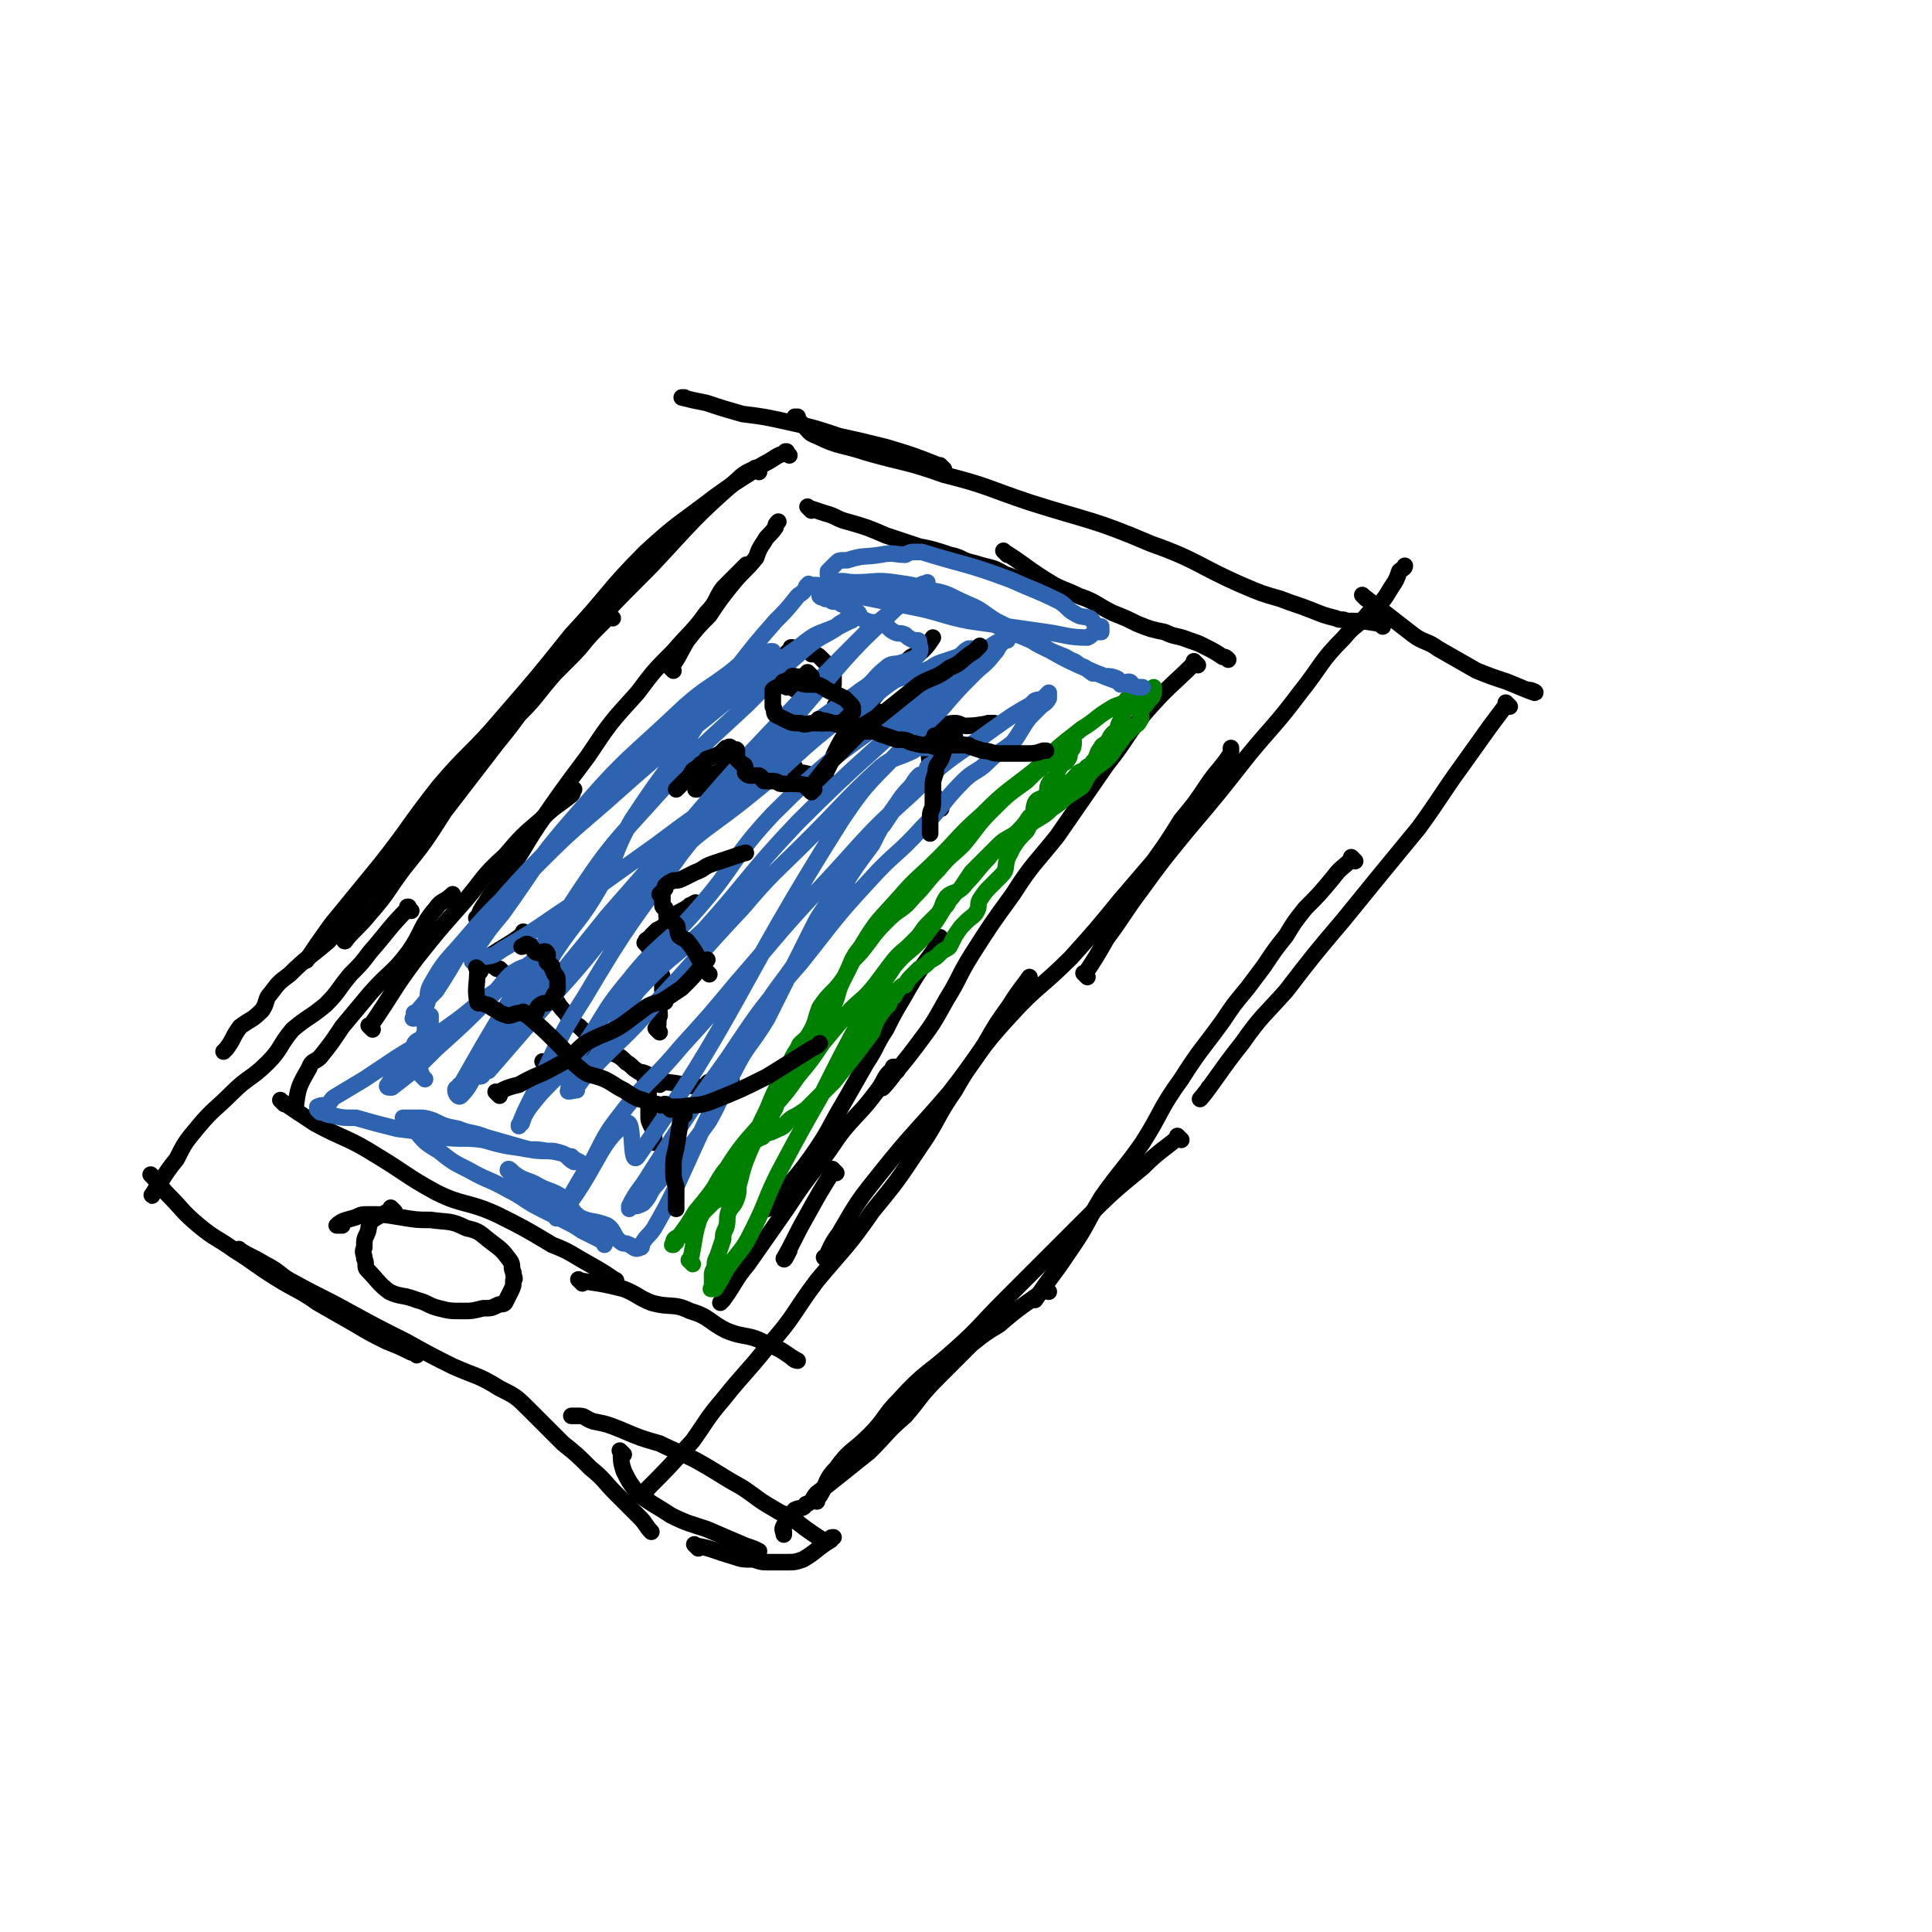 <svg viewBox='0 0 700 700' version='1.1' xmlns='http://www.w3.org/2000/svg' xmlns:xlink='http://www.w3.org/1999/xlink'><g fill='none' stroke='#000000' stroke-width='6' stroke-linecap='round' stroke-linejoin='round'><path d='M286,165c-1,-1 -1,-1 -1,-1 -1,-1 0,0 0,0 0,0 0,0 0,0 0,0 0,-1 0,0 -4,1 -4,2 -8,4 -5,3 -6,2 -10,6 -16,14 -16,15 -31,31 -17,17 -17,17 -33,36 -12,13 -12,13 -22,27 -10,13 -10,13 -20,26 -7,11 -7,11 -15,21 -6,8 -5,8 -12,16 -4,5 -7,7 -9,10 -1,0 1,-2 3,-4 '/><path d='M275,171c-1,-1 -1,-1 -1,-1 -1,-1 0,0 0,0 0,0 0,0 0,0 -8,5 -8,5 -15,10 -13,10 -13,9 -25,20 -14,14 -13,15 -27,30 -12,15 -12,15 -25,30 -11,13 -12,12 -23,25 -11,14 -10,14 -21,28 -9,11 -9,11 -18,22 -5,7 -5,7 -9,13 0,0 0,0 0,0 '/><path d='M222,224c-1,-1 -1,-1 -1,-1 -1,-1 0,0 0,0 0,0 0,0 0,0 -3,3 -3,3 -5,5 -5,5 -4,5 -9,10 -3,3 -3,3 -6,6 -7,8 -6,8 -13,15 -8,11 -9,11 -18,21 -9,11 -9,12 -19,23 -8,10 -9,9 -17,19 -8,9 -7,10 -15,19 -7,6 -8,6 -14,12 -4,3 -4,3 -7,7 -2,2 -1,3 -3,6 -4,4 -4,3 -8,6 -3,4 -2,4 -5,8 0,0 0,0 -1,1 '/><path d='M149,330c-1,-1 -1,-1 -1,-1 -1,-1 0,0 0,0 0,0 0,0 0,0 0,0 0,-1 0,0 -7,7 -7,8 -14,16 -3,4 -3,4 -7,8 -5,6 -4,6 -9,11 -6,5 -6,4 -12,9 -5,6 -4,7 -9,12 -6,6 -7,5 -13,11 -6,6 -7,6 -12,12 -5,6 -5,6 -8,12 -5,6 -6,9 -9,13 0,1 1,-2 2,-3 '/><path d='M56,427c-1,-1 -1,-1 -1,-1 -1,-1 0,0 0,0 0,0 0,0 0,0 0,0 0,0 0,0 -1,-1 0,0 0,0 3,3 3,4 6,7 5,5 5,6 11,11 6,5 6,4 13,9 8,5 7,5 15,10 8,5 8,4 15,9 7,4 7,4 14,8 5,3 5,3 11,6 5,2 5,2 9,4 1,0 1,0 2,1 '/><path d='M88,454c-1,-1 -1,-1 -1,-1 -1,-1 0,0 0,0 0,0 0,0 0,0 0,0 -1,-1 0,0 3,2 4,2 9,5 6,3 5,4 11,7 9,5 10,5 19,10 11,6 11,6 21,11 9,5 9,5 17,9 9,4 9,3 17,8 6,3 6,3 11,8 6,6 6,6 12,12 5,4 5,4 10,9 5,4 5,5 9,9 5,5 5,5 9,9 2,2 2,3 4,5 0,0 0,0 0,0 '/><path d='M234,542c-1,-1 -1,-1 -1,-1 -1,-1 0,0 0,0 0,0 0,0 0,0 9,-9 9,-9 18,-19 5,-7 5,-8 11,-15 8,-10 8,-9 16,-19 10,-11 9,-12 18,-24 10,-12 11,-12 20,-25 9,-11 9,-11 17,-23 7,-10 6,-11 13,-21 5,-9 6,-9 11,-17 4,-7 4,-7 9,-14 3,-5 5,-7 7,-10 0,0 -1,2 -2,3 '/><path d='M300,457c-1,-1 -1,-1 -1,-1 -1,-1 0,0 0,0 2,-4 2,-5 5,-9 7,-12 7,-12 15,-22 12,-15 13,-15 25,-29 11,-14 10,-15 22,-28 10,-11 11,-10 22,-21 9,-10 9,-10 18,-21 6,-7 6,-7 12,-14 5,-7 5,-7 10,-15 5,-6 5,-6 9,-12 4,-6 5,-6 9,-12 0,-1 0,-1 0,-2 0,0 0,0 0,0 '/><path d='M394,354c-1,-1 -1,-1 -1,-1 -1,-1 0,0 0,0 0,0 0,0 0,0 4,-6 4,-6 8,-13 6,-8 6,-9 12,-17 8,-11 8,-11 17,-22 11,-13 11,-13 22,-27 9,-11 10,-11 19,-23 8,-10 7,-11 16,-20 4,-5 5,-4 9,-9 5,-4 5,-4 8,-9 2,-3 2,-3 3,-6 1,-1 2,-1 2,-2 0,0 0,0 0,0 '/><path d='M501,227c-1,-1 -1,-1 -1,-1 -1,-1 0,0 0,0 0,0 0,0 0,0 0,0 0,0 0,0 -1,-1 0,0 0,0 0,0 0,0 0,0 0,0 0,0 0,0 -6,-1 -6,-1 -12,-1 -2,-1 -2,0 -4,-1 -4,-1 -4,-1 -9,-3 -5,-2 -6,-2 -11,-4 -7,-2 -7,-2 -14,-5 -16,-7 -16,-9 -33,-15 -21,-9 -22,-8 -44,-15 -15,-5 -15,-6 -31,-10 -14,-5 -14,-4 -28,-8 -9,-3 -10,-2 -18,-6 -3,-1 -3,-2 -5,-4 -1,-1 -2,-2 -3,-3 0,0 1,0 1,0 0,0 0,0 0,0 0,0 0,0 0,0 '/><path d='M342,170c-1,-1 -1,-1 -1,-1 -1,-1 0,0 0,0 0,0 0,0 0,0 0,0 0,0 0,0 -10,-4 -10,-4 -20,-7 -8,-2 -8,-2 -17,-4 -9,-3 -9,-3 -18,-5 -9,-2 -9,-2 -17,-3 -7,-2 -7,-2 -13,-4 -5,-1 -5,-1 -9,-2 0,0 1,0 1,0 '/><path d='M495,217c-1,-1 -1,-1 -1,-1 -1,-1 0,0 0,0 0,0 0,0 0,0 0,0 0,0 0,0 -1,-1 0,0 0,0 0,0 0,0 0,0 0,0 0,0 0,0 -1,-1 0,0 0,0 9,7 9,7 18,14 4,3 5,2 9,5 7,4 7,4 14,8 5,2 5,2 11,4 5,2 7,3 10,4 1,0 -1,-1 -2,-1 '/><path d='M547,256c-1,-1 -1,-1 -1,-1 -1,-1 0,0 0,0 0,0 0,0 0,0 0,0 0,0 0,0 -1,-1 0,0 0,0 -3,4 -3,4 -6,8 -5,7 -5,7 -10,14 -8,11 -8,12 -16,23 -14,17 -14,17 -27,33 -11,13 -11,13 -21,26 -8,9 -9,9 -16,19 -8,10 -10,14 -15,20 -1,1 2,-2 3,-4 '/><path d='M491,312c-1,-1 -1,-1 -1,-1 -1,-1 0,0 0,0 0,0 0,0 0,0 -4,4 -4,3 -7,7 -5,6 -5,6 -10,11 -4,5 -4,5 -7,10 -4,5 -4,5 -8,11 -3,4 -3,4 -6,8 -5,6 -5,6 -9,12 -8,11 -8,10 -15,21 -8,11 -7,12 -14,23 -7,10 -8,10 -15,20 -6,10 -5,10 -12,20 -6,9 -6,8 -12,17 0,0 0,0 0,0 '/><path d='M428,413c-1,-1 -1,-1 -1,-1 -1,-1 0,0 0,0 0,0 0,0 0,0 0,0 0,0 0,0 -1,-1 0,0 0,0 -6,5 -7,5 -13,11 -11,9 -11,9 -22,20 -14,14 -14,14 -28,28 -9,9 -9,10 -18,18 -10,9 -11,8 -20,18 -6,6 -5,7 -11,13 -6,6 -7,5 -12,12 -4,4 -3,5 -6,10 -1,1 -1,1 -1,2 '/><path d='M380,468c-1,-1 -1,-1 -1,-1 -1,-1 0,0 0,0 0,0 0,0 0,0 0,0 0,0 0,0 -1,-1 0,0 0,0 -8,6 -9,6 -17,13 -5,3 -5,3 -10,7 -6,6 -6,6 -12,12 -7,7 -6,7 -12,14 -7,6 -6,6 -13,13 -5,4 -5,4 -10,8 -5,4 -5,4 -9,7 -2,2 -1,3 -4,4 -1,2 -2,1 -4,2 -2,2 -1,3 -2,4 -1,1 -2,1 -2,2 -1,1 0,2 0,3 0,0 0,0 0,-1 '/><path d='M299,559c-1,-1 -1,-1 -1,-1 -1,-1 0,0 0,0 0,0 0,0 0,0 0,0 0,0 0,0 -6,-4 -6,-4 -11,-8 -3,-2 -3,-1 -6,-3 -7,-4 -6,-4 -12,-8 -9,-5 -8,-5 -17,-10 -6,-3 -7,-3 -13,-6 -7,-2 -7,-2 -14,-5 -5,-2 -5,-2 -10,-3 -3,-1 -3,-2 -5,-2 -2,0 -2,0 -3,0 0,0 1,0 1,0 '/><path d='M103,400c-1,-1 -1,-1 -1,-1 -1,-1 0,0 0,0 0,0 0,0 0,0 0,0 0,0 0,0 -1,-1 0,0 0,0 6,4 6,4 12,8 11,6 12,5 23,12 10,6 10,7 21,13 10,5 11,3 22,8 10,5 10,5 20,11 5,2 5,2 10,5 7,4 9,5 13,8 1,0 -2,-1 -3,-2 '/><path d='M211,465c-1,-1 -1,-1 -1,-1 -1,-1 0,0 0,0 0,0 0,0 0,0 0,0 -1,-1 0,0 7,1 8,1 16,3 5,2 5,3 10,5 7,2 8,0 14,3 7,2 7,4 13,7 7,3 8,1 15,5 6,2 7,4 11,6 0,0 -1,0 -2,-1 '/><path d='M143,439c-1,-1 -1,-1 -1,-1 -1,-1 0,0 0,0 0,0 0,0 0,0 0,0 0,0 0,0 -1,-1 0,0 0,0 0,0 0,0 0,0 0,0 0,0 0,0 -1,-1 0,0 0,0 0,0 0,0 0,0 -3,2 -4,2 -7,4 -2,2 -1,3 -2,5 -1,2 -1,2 -1,5 -1,2 0,2 0,4 1,2 0,3 1,4 4,4 4,5 8,8 4,2 5,1 10,3 4,1 4,2 8,3 4,1 4,1 9,1 3,0 3,0 7,-1 3,0 3,0 5,-1 2,-1 2,0 3,-1 1,-2 1,-2 2,-4 1,-2 1,-2 1,-4 1,-1 0,-1 0,-3 -1,-2 0,-2 -1,-4 -3,-4 -3,-4 -7,-7 -4,-3 -4,-4 -9,-5 -6,-3 -6,-2 -13,-3 -5,0 -5,0 -11,-1 -6,-1 -6,-1 -11,-1 -3,0 -3,0 -5,1 -3,1 -5,1 -7,3 0,0 1,0 2,0 0,0 0,0 0,0 '/><path d='M226,527c-1,-1 -1,-1 -1,-1 -1,-1 0,0 0,0 0,0 0,0 0,0 0,0 0,0 0,0 -1,-1 0,0 0,0 0,0 0,0 0,0 0,3 0,4 1,7 2,4 2,4 5,8 5,4 6,4 12,8 6,3 7,3 13,5 7,3 7,3 14,6 3,1 3,1 5,2 0,0 0,0 0,0 '/><path d='M253,561c-1,-1 -1,-1 -1,-1 -1,-1 0,0 0,0 0,0 0,0 0,0 0,0 -1,-1 0,0 6,1 7,2 14,4 3,1 3,1 7,1 3,1 3,1 6,1 3,0 3,0 6,0 3,0 3,0 6,-1 5,-3 5,-4 10,-7 0,-1 0,-1 1,-1 '/><path d='M108,403c-1,-1 -1,-1 -1,-1 -1,-1 0,0 0,0 0,0 0,0 0,0 0,0 0,0 0,0 -1,-1 0,0 0,0 0,0 0,0 0,0 0,0 0,0 0,0 -1,-1 0,0 0,0 0,0 0,0 0,0 0,0 0,0 0,0 -1,-1 0,0 0,0 0,0 0,0 0,0 0,0 -1,0 0,0 1,-8 1,-8 5,-15 1,-3 2,-2 4,-4 4,-5 4,-5 8,-11 5,-6 5,-6 10,-12 7,-8 8,-7 14,-15 5,-7 4,-9 10,-16 2,-3 3,-2 6,-5 '/><path d='M135,373c-1,-1 -1,-1 -1,-1 -1,-1 0,0 0,0 0,0 0,0 0,0 9,-13 8,-13 17,-25 8,-10 8,-10 16,-19 8,-9 7,-10 16,-18 6,-7 6,-7 13,-13 5,-5 6,-5 11,-9 1,-1 0,-1 1,-2 0,0 0,0 0,0 '/><path d='M174,334c-1,-1 -1,-1 -1,-1 -1,-1 0,0 0,0 0,0 0,0 0,0 1,-3 1,-3 3,-6 3,-5 4,-5 7,-10 7,-9 6,-9 12,-18 9,-13 9,-13 18,-25 8,-12 8,-12 18,-23 6,-8 6,-8 13,-15 6,-7 7,-7 12,-14 4,-4 3,-5 6,-9 4,-4 5,-5 8,-8 1,-1 0,0 -1,1 '/><path d='M244,243c-1,-1 -1,-1 -1,-1 -1,-1 0,0 0,0 3,-4 3,-5 6,-10 4,-5 4,-5 8,-9 4,-6 4,-6 8,-11 4,-5 5,-5 9,-10 1,-3 1,-3 3,-6 1,-2 2,-2 4,-5 0,-1 0,-1 1,-2 0,0 0,0 0,0 '/><path d='M294,185c-1,-1 -1,-1 -1,-1 -1,-1 0,0 0,0 0,0 0,0 0,0 3,1 3,1 6,2 4,1 4,2 8,3 7,2 7,2 14,5 6,2 6,2 12,4 5,1 5,1 11,3 5,1 4,2 9,3 6,2 6,1 11,4 6,2 6,3 12,6 2,0 2,0 3,1 '/><path d='M365,201c-1,-1 -1,-1 -1,-1 -1,-1 0,0 0,0 0,0 0,0 0,0 0,0 -1,-1 0,0 8,5 8,6 18,12 4,2 5,2 9,4 6,2 6,3 12,6 5,2 5,2 9,4 5,2 5,2 10,3 4,2 4,1 9,3 3,1 3,1 5,2 4,2 4,2 7,4 1,0 1,0 2,1 '/><path d='M434,241c-1,-1 -1,-1 -1,-1 -1,-1 0,0 0,0 0,0 0,0 0,0 0,0 0,0 0,0 -1,-1 0,0 0,0 0,0 0,0 0,0 -9,9 -9,8 -17,17 -8,9 -7,10 -15,20 -9,13 -9,13 -18,26 -8,10 -9,10 -16,21 -8,11 -8,11 -15,22 -5,8 -4,8 -9,16 -5,9 -5,9 -11,17 -6,8 -9,11 -12,15 -1,1 2,-2 4,-5 '/><path d='M342,341c-1,-1 -1,-1 -1,-1 -1,-1 0,0 0,0 0,0 0,0 0,0 -3,5 -3,5 -6,9 -4,6 -4,6 -8,13 -3,5 -3,5 -6,11 -4,6 -3,6 -7,12 -4,7 -4,7 -8,14 -6,10 -5,10 -12,20 -7,10 -12,14 -16,19 -1,1 3,-3 5,-6 '/><path d='M325,388c-1,-1 -1,-1 -1,-1 -1,-1 0,0 0,0 0,0 0,0 0,0 0,0 0,-1 0,0 -4,3 -3,4 -6,8 -6,8 -6,7 -12,14 -4,5 -4,6 -8,11 -7,9 -7,9 -13,18 -7,10 -7,10 -14,20 -5,6 -4,6 -9,13 0,0 0,0 -1,1 '/><path d='M303,425c-1,-1 -1,-1 -1,-1 -1,-1 0,0 0,0 0,0 0,0 0,0 0,0 0,0 0,0 -1,-1 0,0 0,0 0,0 0,0 0,0 -5,8 -5,8 -10,17 -4,7 -5,10 -8,15 0,1 1,-1 2,-3 '/></g>
<g fill='none' stroke='#008000' stroke-width='6' stroke-linecap='round' stroke-linejoin='round'><path d='M251,458c-1,-1 -1,-1 -1,-1 -1,-1 0,0 0,0 0,0 0,0 0,0 0,0 0,0 0,0 -1,-1 0,0 0,0 0,0 0,0 0,0 0,0 0,0 0,0 -1,-1 0,0 0,0 2,-8 1,-9 4,-17 1,-4 2,-4 4,-8 2,-4 2,-4 4,-7 2,-3 3,-2 5,-5 1,-1 1,-2 2,-3 1,-1 1,-1 2,-2 1,-1 1,-1 2,-1 1,-1 1,-1 3,-2 1,0 0,-1 1,-1 3,-1 3,-1 5,-2 3,-1 2,-2 5,-4 2,-1 2,-1 5,-3 2,-2 2,-2 4,-4 3,-3 3,-3 6,-6 4,-5 4,-5 8,-10 3,-4 3,-4 6,-8 1,-3 1,-3 2,-5 2,-3 2,-3 4,-5 1,-2 0,-2 2,-3 1,-2 1,-2 2,-3 1,-1 1,-1 2,-1 1,-2 1,-2 2,-3 1,-1 1,-1 3,-3 2,-1 2,-1 4,-3 2,-1 2,-1 4,-3 1,-1 2,-1 3,-2 1,-2 1,-2 2,-4 2,-3 2,-3 4,-5 2,-2 3,-2 4,-4 1,-2 0,-2 1,-4 2,-3 2,-3 4,-5 2,-2 2,-2 4,-4 2,-2 1,-3 2,-6 1,-2 1,-2 2,-4 2,-3 2,-3 5,-6 1,-2 1,-2 2,-4 1,-3 0,-3 1,-6 1,-2 2,-1 4,-3 1,-2 0,-2 1,-4 1,-2 2,-1 3,-3 0,-2 0,-2 1,-3 1,-2 2,-1 3,-3 1,-1 0,-2 1,-3 1,-1 1,-2 1,-3 0,0 0,0 0,0 0,0 0,0 0,0 0,0 0,0 0,0 0,0 0,-1 0,0 -1,0 -1,1 -1,2 -4,3 -4,2 -8,5 -4,3 -4,3 -8,7 -7,5 -7,5 -13,11 -5,5 -5,6 -10,12 -4,4 -5,4 -9,9 -5,5 -4,5 -9,10 -4,5 -5,4 -9,8 -4,4 -4,4 -7,8 -3,4 -3,4 -6,7 -2,4 -2,4 -4,8 -2,4 -1,5 -4,10 -1,2 -2,1 -3,3 -2,3 -2,3 -3,6 -2,3 -2,3 -4,7 -2,3 -2,3 -4,7 -2,4 -2,3 -4,7 -2,3 -1,4 -3,7 -1,3 -2,2 -4,5 -2,3 -1,3 -3,6 -2,3 -2,3 -3,6 -2,2 -2,2 -4,5 -1,2 -2,1 -3,3 -1,3 0,3 -1,6 -1,1 -2,0 -4,2 -1,1 -1,1 -3,3 -1,1 -1,2 -2,3 -2,1 -2,1 -3,2 -1,1 -1,2 -1,3 -1,1 -2,0 -3,1 -1,1 -1,1 -1,2 -1,0 -1,0 -1,1 0,0 0,0 0,0 0,0 0,0 0,0 0,0 -1,0 0,0 0,-2 0,-2 2,-3 3,-4 3,-4 6,-9 5,-6 5,-6 9,-12 7,-11 7,-11 15,-20 6,-9 7,-8 13,-17 5,-6 5,-6 9,-12 5,-6 5,-6 10,-12 4,-4 5,-4 9,-9 3,-4 3,-4 6,-8 3,-4 4,-4 7,-7 1,-1 1,-1 2,-2 2,-2 2,-3 4,-5 2,-2 2,-2 4,-4 2,-3 1,-3 3,-6 2,-2 3,-1 5,-3 2,-3 2,-3 4,-6 2,-2 2,-2 4,-4 3,-3 3,-3 6,-6 2,-2 3,-2 6,-4 3,-3 3,-3 5,-6 3,-2 3,-2 6,-5 2,-2 2,-2 5,-4 2,-2 2,-2 5,-5 2,-2 1,-2 4,-3 1,-2 2,-1 3,-3 2,-2 1,-3 3,-5 0,-1 1,-1 2,-2 1,-1 1,-2 2,-3 1,-1 1,-1 2,-1 0,-2 0,-2 1,-4 1,-1 1,-2 1,-3 1,-1 1,-1 2,-2 0,-1 0,-1 0,-1 0,-1 1,-1 2,-1 0,0 0,0 0,0 0,-1 0,-1 0,-1 0,-1 -1,0 -1,0 0,0 0,0 0,0 0,0 -1,0 -1,0 -1,0 -1,1 -1,1 -3,2 -3,1 -6,3 -5,3 -5,4 -10,7 -9,7 -9,7 -17,15 -10,8 -10,7 -19,16 -9,8 -8,8 -16,16 -7,7 -8,7 -14,14 -8,9 -8,8 -14,18 -4,5 -3,5 -6,11 -4,6 -5,5 -9,11 -2,5 -1,5 -4,10 -2,3 -3,2 -4,5 -2,3 -2,3 -3,6 -2,5 -3,4 -5,9 -2,4 -2,5 -4,9 -2,4 -2,4 -3,8 -2,4 -2,4 -4,9 -1,3 -1,3 -2,7 -1,3 0,3 -1,6 -1,3 -2,3 -3,5 -1,3 0,3 -1,6 -1,2 -1,2 -1,4 -1,3 -1,3 -2,6 -1,2 -1,2 -1,4 -1,2 -1,2 -1,3 0,2 0,2 0,3 0,0 0,0 0,0 0,1 0,1 0,1 0,0 0,0 0,0 0,1 0,1 0,1 0,0 0,0 0,0 0,0 -1,0 0,0 0,-1 1,0 1,0 1,-1 1,-2 2,-3 2,-4 2,-4 5,-8 4,-5 4,-5 7,-11 5,-10 4,-10 9,-20 8,-15 8,-15 16,-29 7,-14 7,-14 14,-27 6,-10 6,-10 12,-19 5,-6 6,-5 11,-11 4,-5 4,-5 7,-10 2,-2 1,-2 3,-4 2,-3 3,-2 5,-5 4,-4 4,-5 8,-9 3,-4 3,-3 7,-6 5,-4 5,-3 9,-7 3,-2 4,-2 7,-5 3,-2 3,-2 5,-4 3,-2 3,-2 6,-4 2,-3 1,-3 4,-6 2,-2 3,-2 5,-4 2,-2 2,-2 3,-4 2,-2 2,-3 4,-5 1,-1 1,-1 2,-2 2,-2 2,-1 3,-3 1,-1 0,-2 0,-3 1,-2 2,-2 3,-4 1,-1 1,-1 1,-1 1,-1 1,-2 1,-3 0,0 0,0 0,0 0,0 0,0 0,-1 0,0 0,0 0,0 '/></g>
<g fill='none' stroke='#000000' stroke-width='6' stroke-linecap='round' stroke-linejoin='round'><path d='M288,236c-1,-1 -1,-1 -1,-1 -1,-1 0,0 0,0 0,0 0,0 0,0 0,0 0,0 0,0 -1,-1 0,0 0,0 0,0 0,0 0,0 0,0 0,0 0,0 -1,-1 0,0 0,0 0,0 0,0 0,0 0,0 0,0 0,0 -1,-1 0,0 0,0 0,0 0,0 0,0 0,0 0,-1 0,0 -3,2 -3,3 -5,6 0,1 -1,1 -1,2 0,1 0,1 1,2 0,1 -1,1 0,2 1,1 1,1 3,2 1,0 1,0 2,0 1,1 1,1 3,1 1,1 1,0 1,0 1,0 1,0 2,0 2,0 2,0 4,-1 1,0 1,0 2,0 1,0 1,0 2,-1 0,0 1,0 1,0 0,0 0,-1 0,-1 0,-1 0,-1 0,-1 0,-1 0,-1 0,-1 0,-1 0,-1 0,-1 0,0 0,0 0,-1 0,0 0,0 0,0 -1,-1 -1,-1 -2,-2 -1,-1 -1,-1 -1,-1 -1,-1 -1,-1 -2,-2 -1,-1 -2,-1 -3,-1 0,-1 1,0 1,0 '/><path d='M304,257c-1,-1 -1,-1 -1,-1 -1,-1 0,0 0,0 0,0 0,0 0,0 0,0 0,0 0,0 -1,-1 0,0 0,0 0,0 0,0 0,0 0,0 0,0 0,0 -1,-1 0,0 0,0 0,0 0,0 0,0 0,0 -1,-1 0,0 4,0 5,0 11,1 2,0 2,1 5,1 2,1 2,0 4,0 0,0 0,1 1,1 '/><path d='M337,266c-1,-1 -1,-1 -1,-1 -1,-1 0,0 0,0 0,0 0,0 0,0 0,0 0,0 0,0 -1,-1 0,0 0,0 0,0 0,0 0,0 0,0 0,0 0,0 -1,-1 0,0 0,0 0,0 0,0 0,0 1,6 0,6 1,12 0,2 1,2 1,4 0,2 0,2 0,4 0,2 0,2 1,4 1,2 0,2 1,4 0,0 1,0 1,0 0,0 0,0 0,0 '/><path d='M329,258c-1,-1 -1,-1 -1,-1 -1,-1 0,0 0,0 0,0 0,0 0,0 0,0 0,0 0,0 -1,-1 0,0 0,0 0,0 0,0 0,0 0,0 0,0 0,0 -1,-1 0,0 0,0 0,0 0,0 0,0 3,1 3,1 6,3 4,1 4,1 7,2 2,1 2,0 5,0 2,0 2,1 4,1 5,0 7,-1 10,-1 1,0 -1,0 -2,0 '/><path d='M299,283c-1,-1 -1,-1 -1,-1 -1,-1 0,0 0,0 0,0 0,0 0,0 0,0 0,0 0,0 -1,-1 0,0 0,0 0,0 0,0 0,0 0,0 0,0 0,0 -1,-1 0,0 0,0 4,-7 3,-7 7,-14 2,-3 3,-3 5,-6 2,-4 2,-4 5,-7 3,-4 3,-4 6,-7 2,-3 2,-3 5,-6 1,-1 1,-1 3,-3 2,-2 2,-1 5,-3 2,-2 2,-2 4,-5 0,0 0,0 0,0 '/><path d='M301,284c-1,-1 -1,-1 -1,-1 -1,-1 0,0 0,0 0,0 0,0 0,0 0,0 0,0 0,0 -1,-1 0,0 0,0 0,0 0,0 0,0 0,0 0,0 0,0 -1,-1 0,0 0,0 0,0 0,0 0,0 0,0 0,0 0,0 -1,-1 0,0 0,0 0,0 0,0 0,0 0,0 0,0 0,0 -1,-1 0,0 0,0 -4,-1 -4,-2 -9,-3 -1,0 -2,1 -3,0 0,0 0,-1 0,-2 -1,-1 -1,-1 -2,-1 -1,-1 -1,-1 -2,-1 0,0 -1,0 -1,0 -1,-1 -1,-1 -1,-1 -1,-1 -2,-1 -2,-1 0,0 0,-1 0,-1 0,-1 0,0 -1,0 0,0 0,0 0,0 0,0 0,0 -1,0 0,0 0,0 0,0 0,0 0,0 0,0 -1,0 -1,0 -1,0 0,0 0,0 0,0 0,0 0,0 -1,0 0,0 0,0 0,0 0,0 0,0 0,0 0,0 0,0 -1,0 -1,0 -2,0 -3,0 -1,0 0,1 -1,1 -1,1 -1,1 -3,1 -1,1 -1,1 -2,1 -1,0 -1,0 -2,1 -2,1 -2,1 -3,3 -1,0 -2,0 -3,1 -1,1 -1,1 -1,1 -1,1 -2,1 -3,2 0,0 0,1 0,1 -1,1 -1,1 -2,1 0,0 0,0 0,0 0,0 0,0 0,0 '/><path d='M191,339c-1,-1 -1,-1 -1,-1 -1,-1 0,0 0,0 0,0 0,0 0,0 0,0 0,0 0,0 -1,-1 0,0 0,0 0,0 0,0 0,0 0,0 0,0 0,0 -1,-1 0,0 0,0 0,0 0,0 0,0 0,0 0,0 0,0 -1,-1 0,0 0,0 -5,4 -6,4 -12,8 0,0 0,0 0,0 0,1 -1,2 -1,3 1,1 2,1 3,2 1,0 1,0 1,0 1,1 1,1 2,2 1,1 1,1 2,2 1,1 1,1 2,2 1,0 1,-1 2,-1 1,0 1,0 1,0 2,0 2,0 3,-1 1,0 1,0 1,-1 1,-1 1,-1 2,-2 0,-1 1,-1 1,-2 0,-1 0,-1 0,-1 0,-2 0,-2 0,-3 0,0 0,0 0,0 -1,-1 -1,-1 -2,-2 0,0 -1,0 -1,0 -1,-1 -1,-1 -1,-1 -1,-1 0,0 0,0 '/><path d='M199,358c-1,-1 -1,-1 -1,-1 -1,-1 0,0 0,0 0,0 0,0 0,0 0,0 0,0 0,0 -1,-1 0,0 0,0 0,0 0,0 0,0 0,0 0,0 0,0 -1,-1 0,0 0,0 0,0 0,0 0,0 4,5 3,6 7,10 2,3 2,3 5,5 2,2 2,2 4,4 2,1 2,1 4,3 2,2 2,2 5,3 2,1 2,1 4,3 2,1 2,2 4,3 1,1 1,0 3,1 2,1 2,1 4,1 1,1 1,1 2,1 0,0 0,0 0,0 '/><path d='M235,392c-1,-1 -1,-1 -1,-1 -1,-1 0,0 0,0 0,0 0,0 0,0 0,0 0,0 0,0 -1,-1 0,0 0,0 0,0 0,0 0,0 0,0 0,0 0,0 -1,-1 0,0 0,0 0,0 0,0 0,0 0,0 0,0 0,0 -1,-1 0,0 0,0 1,4 1,4 1,8 0,3 0,3 0,5 0,2 0,2 1,4 1,2 1,2 1,4 0,1 0,1 0,2 0,0 0,0 0,0 '/><path d='M239,393c-1,-1 -1,-1 -1,-1 -1,-1 0,0 0,0 0,0 0,0 0,0 0,0 0,0 0,0 -1,-1 0,0 0,0 0,0 0,0 0,0 0,0 -1,-1 0,0 7,0 8,1 17,2 1,0 1,-2 2,-2 4,-1 4,0 8,-1 0,0 0,0 0,0 '/><path d='M198,386c-1,-1 -1,-1 -1,-1 -1,-1 0,0 0,0 0,0 0,0 0,0 0,0 0,0 0,0 -1,-1 0,0 0,0 0,0 0,0 0,0 0,0 0,0 0,0 -1,-1 0,0 0,0 0,0 0,0 0,0 6,-2 6,-2 13,-4 1,0 1,-1 2,-1 3,-2 3,-1 6,-2 2,-2 1,-3 4,-4 2,-3 3,-2 6,-4 3,-2 3,-2 6,-4 1,-1 2,-1 3,-2 2,0 2,0 4,-1 0,-1 0,-1 0,-1 0,0 0,0 0,0 '/><path d='M239,374c-1,-1 -1,-1 -1,-1 -1,-1 0,0 0,0 0,0 0,0 0,0 0,0 0,0 0,0 -1,-1 0,0 0,0 0,0 0,0 0,0 0,0 0,0 0,0 -1,-1 0,0 0,0 1,-2 0,-3 1,-5 0,-3 -1,-3 0,-5 0,-1 1,-1 2,-1 0,-2 -1,-2 -1,-3 0,-1 0,-2 0,-3 0,0 0,0 0,0 0,0 0,-1 0,-1 0,-1 0,-2 -1,-3 0,-1 -1,0 -1,-1 0,0 0,0 0,0 -1,-2 -1,-2 -1,-3 0,-1 0,-1 0,-1 0,-1 -1,-1 -1,-1 0,-1 0,-1 0,-1 0,-1 -1,-1 -1,-2 0,0 0,0 0,0 -1,-1 -1,-1 -1,-1 -1,-1 0,0 0,0 0,0 0,-1 0,-1 0,-1 1,0 1,-1 1,0 1,-1 1,-1 1,-1 1,-1 2,-2 2,-1 2,-1 3,-2 2,-1 1,-2 3,-3 1,-1 1,-1 3,-2 2,-1 3,-2 5,-3 0,0 -1,1 -2,1 '/></g>
<g fill='none' stroke='#2D63AF' stroke-width='6' stroke-linecap='round' stroke-linejoin='round'><path d='M154,391c-1,-1 -1,-1 -1,-1 -1,-1 0,0 0,0 0,0 0,0 0,0 0,0 0,0 0,0 -1,-1 0,0 0,0 0,0 0,0 0,0 0,0 0,0 0,0 -1,-1 0,0 0,0 0,0 0,0 0,0 0,0 0,0 0,0 -1,-1 0,0 0,0 0,0 0,0 0,0 0,0 0,0 0,0 -1,-1 0,0 0,0 0,0 0,0 0,0 0,0 0,0 0,0 -1,-1 0,0 0,0 0,0 0,0 0,0 0,0 0,0 0,0 -1,-1 0,0 0,0 0,0 0,0 0,0 -2,-6 -3,-6 -3,-11 0,-2 2,-2 3,-3 1,-2 1,-2 1,-4 0,-1 -1,-2 0,-3 0,-1 1,-1 2,-1 0,0 0,0 0,0 0,0 0,0 0,0 0,1 0,1 0,1 0,1 0,1 0,2 -1,1 -1,1 -2,3 -1,2 -1,2 -3,4 -1,2 -1,2 -3,4 -1,2 -1,2 -3,4 -1,1 0,1 -1,3 -1,1 -1,1 -2,2 -1,1 -1,1 -1,2 -1,0 -1,1 0,1 0,0 1,0 1,0 9,-7 9,-7 16,-14 10,-9 10,-9 19,-18 4,-4 4,-5 8,-9 3,-2 3,-2 6,-3 1,-1 1,-1 2,-1 0,-1 0,0 0,0 0,0 0,0 0,0 -2,1 -2,1 -3,2 -3,2 -2,2 -5,4 -5,4 -5,4 -10,7 -7,6 -7,6 -14,11 -8,5 -9,5 -17,10 -6,4 -6,4 -12,8 -5,3 -5,3 -10,6 -2,1 -2,2 -3,3 -2,1 -2,0 -4,1 0,1 0,1 0,1 0,0 0,0 0,0 0,0 0,0 1,1 2,0 2,1 4,1 4,1 4,1 9,1 7,2 7,2 15,4 8,1 8,1 16,3 7,1 8,0 15,1 7,2 7,2 14,3 4,1 4,0 9,1 3,0 3,0 6,1 2,1 2,1 3,1 1,1 1,1 3,2 0,0 0,0 0,0 0,0 0,0 0,0 -1,0 -1,0 -2,0 -2,-1 -2,-2 -4,-3 -7,-2 -7,0 -14,-2 -7,-2 -7,-2 -14,-4 -5,-2 -5,-1 -10,-3 -5,-1 -5,-1 -9,-3 -3,-1 -3,-1 -6,-1 -1,0 -1,0 -2,0 -2,0 -2,0 -3,0 0,0 1,0 1,0 2,2 1,3 3,4 4,5 4,5 9,8 5,4 5,4 11,7 7,4 7,3 14,7 6,3 6,4 12,7 4,2 4,2 8,4 4,2 4,2 7,4 2,1 2,1 4,2 2,1 2,1 4,2 0,0 0,1 0,1 0,0 0,0 0,0 0,0 0,0 0,0 0,-1 1,-1 0,-1 -2,-2 -3,-2 -6,-4 -4,-3 -4,-3 -7,-6 -4,-3 -4,-3 -8,-6 -3,-2 -3,-2 -6,-4 -2,-1 -3,-1 -4,-3 -2,-1 -2,-1 -3,-2 -1,-1 -1,-1 -1,-1 0,-1 1,0 1,0 1,1 1,1 1,1 4,3 4,2 8,4 5,3 6,2 10,5 3,2 2,4 6,7 4,2 5,1 10,3 3,2 2,4 5,6 1,1 1,0 3,1 2,1 2,2 4,1 1,0 0,-1 1,-2 2,-3 2,-2 4,-5 4,-7 4,-7 8,-15 5,-11 5,-11 10,-22 5,-10 4,-10 10,-20 5,-11 4,-11 10,-20 8,-13 9,-12 17,-25 7,-10 6,-11 13,-21 5,-8 5,-8 11,-16 3,-6 3,-6 7,-12 3,-4 3,-5 7,-9 2,-3 2,-2 5,-5 1,-1 1,-1 3,-3 0,0 0,0 0,0 0,0 0,0 0,0 0,0 0,-1 0,0 -1,0 -1,0 -2,1 0,1 1,1 0,2 -1,1 -2,0 -3,1 -3,3 -2,4 -5,7 -2,3 -2,3 -4,5 -2,3 -2,3 -4,6 -2,2 -3,2 -5,5 -2,3 -1,3 -3,7 -3,4 -3,4 -5,8 -2,2 -2,2 -4,5 -3,3 -3,3 -5,6 -2,3 -2,3 -4,7 -3,6 -3,6 -6,12 -5,10 -5,10 -10,20 -6,10 -7,9 -12,19 -5,9 -4,9 -9,18 -5,7 -5,7 -10,13 -4,5 -5,5 -9,10 -3,3 -2,4 -5,7 -2,1 -2,1 -4,1 -1,1 -1,1 -1,1 0,0 0,-1 0,-1 3,-6 4,-6 7,-11 14,-22 14,-22 29,-43 12,-18 12,-18 26,-34 12,-15 12,-16 25,-30 9,-10 10,-9 19,-19 8,-8 7,-9 15,-17 4,-4 5,-3 9,-7 4,-4 4,-3 9,-7 3,-4 3,-5 6,-9 2,-2 2,-2 4,-4 1,-1 2,-1 3,-3 0,-1 0,-1 0,-2 0,0 0,0 0,0 0,0 0,0 0,0 -1,1 -1,1 -2,2 -2,1 -3,0 -4,2 -7,4 -7,4 -14,9 -15,11 -16,10 -29,23 -19,17 -18,18 -36,37 -14,15 -14,16 -28,32 -10,12 -10,12 -20,23 -10,12 -11,11 -20,22 -7,9 -7,9 -12,19 -4,6 -4,6 -8,13 -2,4 -3,4 -5,8 -1,1 0,0 1,0 0,0 1,1 1,0 2,-3 1,-3 3,-6 10,-14 11,-22 20,-28 3,-2 1,16 4,12 36,-51 36,-62 74,-122 10,-15 11,-14 22,-26 7,-8 7,-7 14,-14 6,-7 6,-7 12,-13 3,-3 4,-3 7,-7 2,-2 1,-2 3,-4 1,-1 1,-1 2,-1 0,-1 -1,0 -1,0 -1,0 -1,0 -1,0 -3,1 -3,2 -6,3 -5,3 -5,3 -10,6 -11,7 -11,7 -21,16 -24,18 -25,17 -46,38 -15,16 -13,18 -27,34 -12,14 -14,12 -25,26 -11,13 -9,14 -19,27 -4,5 -4,5 -9,10 -4,4 -4,4 -8,9 -2,3 -2,3 -3,6 -1,1 -1,0 -1,1 0,0 0,0 0,0 2,-5 2,-5 5,-11 9,-18 8,-19 19,-36 16,-27 17,-27 35,-52 15,-19 15,-19 31,-37 14,-17 14,-17 28,-33 9,-10 10,-10 19,-19 4,-4 4,-4 8,-7 1,-2 1,-1 3,-2 0,0 0,0 0,0 0,0 0,0 0,1 -1,1 -1,0 -2,1 -3,2 -3,2 -6,5 -7,5 -7,5 -14,11 -15,15 -15,15 -29,30 -19,20 -19,20 -37,41 -14,16 -14,16 -28,32 -8,10 -8,10 -17,21 -5,7 -5,7 -11,14 -5,6 -6,5 -11,11 -4,5 -4,5 -8,10 -3,5 -3,6 -6,9 -1,1 -2,-1 -2,-2 0,-1 1,-1 1,-1 1,-1 0,-1 1,-1 4,-7 4,-7 8,-14 15,-25 14,-26 31,-50 15,-23 16,-23 34,-43 15,-17 15,-16 31,-31 11,-11 10,-11 22,-21 5,-4 5,-3 11,-7 2,-1 2,-1 4,-2 0,0 1,0 1,-1 0,-1 0,-1 0,-1 0,0 -1,0 -1,0 -1,0 -1,1 -1,1 -2,2 -2,1 -4,3 -7,3 -7,2 -13,7 -17,12 -17,12 -34,26 -19,15 -19,15 -37,31 -14,12 -14,12 -27,25 -12,12 -13,12 -24,25 -6,7 -7,7 -12,16 -2,4 0,5 -2,8 -1,2 -2,1 -4,2 0,1 0,1 0,2 -1,0 0,0 0,0 0,0 0,0 0,0 0,0 0,0 0,-1 0,0 0,0 0,0 4,-5 4,-5 8,-9 8,-12 7,-13 16,-24 17,-20 17,-19 35,-38 11,-12 10,-12 22,-23 10,-9 10,-8 21,-16 6,-5 6,-5 12,-9 4,-4 3,-4 7,-7 3,-2 3,-2 6,-3 1,-1 1,-1 3,-2 0,-1 0,-1 0,-1 0,0 0,0 0,0 0,0 0,0 -1,0 -1,1 -1,2 -2,2 -2,1 -2,-1 -4,0 -5,2 -5,3 -9,6 -8,6 -8,5 -16,12 -20,19 -21,18 -39,39 -15,17 -14,18 -27,36 -5,6 -5,6 -9,12 -2,2 -2,3 -2,5 0,1 1,0 1,0 1,0 1,-1 2,-1 4,-1 4,0 8,-3 14,-8 14,-9 28,-18 14,-10 14,-10 28,-20 12,-9 12,-9 24,-17 11,-9 10,-9 21,-17 9,-8 9,-8 19,-15 5,-4 5,-3 10,-7 5,-3 4,-4 9,-8 2,-2 3,-1 6,-2 3,-1 4,-1 6,-3 1,-2 0,-3 0,-4 0,-1 0,-1 -1,-1 -1,0 -1,0 -1,0 -2,-1 -2,-1 -3,-2 -2,-1 -2,0 -4,-1 -2,-1 -2,-2 -4,-3 -3,-1 -3,0 -6,-1 -2,-1 -2,-1 -3,-3 -2,-1 -2,-1 -3,-2 -2,-1 -2,-1 -3,-1 -1,-1 -2,-1 -3,-1 -1,0 -1,-1 -3,-1 -1,-1 -1,0 -2,-1 0,-1 0,-1 0,-2 0,-1 0,-1 0,-1 2,-2 3,-2 5,-2 4,-1 4,0 8,0 7,0 7,-1 14,0 7,1 7,1 14,3 6,1 6,2 13,5 5,2 5,3 10,6 4,2 4,2 8,4 4,2 4,3 8,5 4,2 4,2 9,4 3,2 3,1 5,3 3,1 2,1 5,3 2,0 2,0 4,1 2,0 3,0 5,1 0,1 0,1 1,2 1,0 2,-1 3,-1 1,0 1,1 1,1 2,1 2,1 3,1 0,0 0,0 0,0 0,0 1,0 1,0 0,0 -1,0 -1,0 -1,0 -1,0 -1,0 -10,-3 -10,-3 -19,-7 -14,-6 -13,-8 -27,-13 -10,-5 -10,-4 -20,-7 -8,-2 -8,-2 -15,-4 -5,-1 -5,-1 -10,-2 -5,-1 -5,-1 -11,-1 -2,-1 -3,0 -5,0 -1,0 -1,-1 -2,-1 -1,-1 -1,-1 -1,-1 -1,-1 -1,-1 -1,-2 -1,-1 -1,-1 -1,-3 0,0 0,0 0,-1 1,-1 1,-1 3,-3 1,-1 1,-1 4,-1 6,-2 6,-1 12,-2 5,-1 5,0 9,0 2,-1 2,-1 3,-1 1,0 1,0 3,0 16,5 16,4 32,10 9,4 10,4 18,8 3,2 3,3 5,4 3,2 3,1 6,2 1,1 1,1 2,3 0,0 0,0 0,0 1,0 1,0 1,0 1,0 1,0 1,0 0,0 0,1 0,1 0,0 0,1 0,1 -1,0 -1,0 -2,0 -2,1 -1,1 -3,2 -7,0 -8,-1 -15,-2 -14,-2 -14,-2 -28,-4 -10,-2 -10,-3 -20,-5 -10,-2 -10,-2 -20,-4 -4,-1 -4,-1 -8,-2 -3,-1 -3,-1 -7,-2 -1,0 -1,0 -2,0 -1,0 0,0 -1,0 0,0 0,0 0,0 0,0 0,-1 0,0 -1,0 -1,1 -1,1 -1,2 -2,2 -3,3 -4,5 -4,5 -8,9 -7,8 -7,8 -14,17 -11,15 -11,15 -21,31 -9,12 -9,12 -17,24 -7,12 -5,13 -12,25 -7,12 -8,11 -16,23 -4,7 -4,7 -9,14 -6,8 -6,8 -11,17 -4,5 -5,4 -7,10 -1,1 0,2 0,4 0,0 -1,0 -1,0 0,0 0,0 1,0 1,0 1,-1 1,-1 1,-1 1,-1 2,-1 13,-15 13,-15 26,-30 19,-21 17,-23 37,-43 14,-15 16,-14 32,-27 15,-12 14,-13 29,-25 6,-5 7,-4 13,-8 4,-4 4,-4 8,-7 4,-3 5,-2 9,-4 2,-1 2,0 4,-1 3,-1 3,-2 6,-3 3,-1 3,-1 6,-2 2,-1 2,-2 4,-3 2,0 2,0 4,0 0,0 1,0 1,0 0,0 0,0 -1,1 -2,1 -2,1 -4,3 -6,6 -6,6 -12,12 -25,24 -26,23 -50,47 -18,19 -17,20 -34,39 -12,11 -13,10 -24,22 -8,11 -6,12 -15,24 -2,3 -3,2 -6,5 -3,3 -4,4 -4,7 -1,1 2,0 3,0 0,0 0,-1 0,-1 2,-3 2,-3 4,-5 12,-13 13,-12 24,-25 16,-17 16,-18 32,-35 11,-13 12,-13 24,-25 13,-13 13,-14 26,-26 5,-4 6,-3 12,-6 1,-1 1,-1 2,-1 1,0 2,0 3,0 0,0 -1,0 -1,0 0,0 0,0 0,0 '/></g>
<g fill='none' stroke='#000000' stroke-width='6' stroke-linecap='round' stroke-linejoin='round'><path d='M294,245c-1,-1 -1,-1 -1,-1 -1,-1 0,0 0,0 0,0 0,0 0,0 0,0 0,0 0,0 -1,-1 0,0 0,0 0,0 0,0 0,0 0,0 0,0 0,0 -1,-1 0,0 0,0 0,0 0,0 0,0 0,0 0,0 0,0 -1,-1 0,0 0,0 -4,2 -5,1 -9,3 -1,0 0,1 -1,1 -1,1 -2,1 -3,2 0,1 0,1 0,2 0,2 0,2 0,3 0,0 0,0 0,1 1,1 0,2 1,3 2,1 2,1 4,2 2,1 2,1 5,1 2,1 2,0 5,0 1,0 1,0 3,0 3,0 3,0 6,0 1,0 1,0 2,-1 1,-1 1,-1 1,-1 1,-1 1,-1 2,-2 0,0 0,-1 0,-1 0,-1 0,-1 -1,-2 0,0 0,0 -1,-1 -1,-1 -1,-1 -1,-1 -2,-1 -2,-1 -4,-2 -3,-1 -3,-2 -6,-3 -1,0 -1,0 -2,0 -3,0 -3,0 -5,-1 -1,-1 0,-1 -1,-2 0,0 -1,0 -1,0 0,0 0,0 0,0 '/><path d='M298,262c-1,-1 -1,-1 -1,-1 -1,-1 0,0 0,0 0,0 0,0 0,0 0,0 0,0 0,0 -1,-1 0,0 0,0 0,0 0,0 0,0 0,0 -1,-1 0,0 3,0 4,1 8,2 2,0 2,1 5,1 2,1 2,1 5,1 2,0 2,0 4,1 3,1 3,1 6,2 3,0 3,0 5,1 4,1 4,1 7,1 2,1 2,0 3,0 3,0 3,0 6,0 1,0 1,0 2,0 2,0 2,0 3,0 0,0 0,0 0,0 '/><path d='M346,267c-1,-1 -1,-1 -1,-1 -1,-1 0,0 0,0 0,0 0,0 0,0 0,0 0,0 0,0 -1,-1 0,0 0,0 0,0 0,0 0,0 0,0 0,-1 0,0 -3,3 -2,4 -4,9 -1,2 -2,2 -2,5 -1,3 -1,3 -1,5 0,3 0,3 0,6 0,3 -1,2 -1,5 0,2 0,2 0,4 0,1 0,1 0,2 0,0 0,0 0,0 '/><path d='M340,268c-1,-1 -1,-1 -1,-1 -1,-1 0,0 0,0 0,0 0,0 0,0 0,0 0,0 0,0 -1,-1 0,0 0,0 0,0 0,0 0,0 6,2 5,2 11,3 3,1 3,1 6,2 3,0 3,1 6,1 5,0 5,0 9,0 4,0 4,0 7,-1 1,0 1,0 1,0 '/><path d='M294,287c-1,-1 -1,-1 -1,-1 -1,-1 0,0 0,0 0,0 0,0 0,0 0,0 0,0 0,0 -1,-1 0,0 0,0 4,-5 4,-5 8,-10 3,-3 3,-3 5,-5 4,-4 4,-4 7,-7 5,-4 5,-4 10,-8 5,-4 5,-4 10,-8 5,-3 6,-2 11,-6 5,-2 4,-3 9,-6 1,-1 1,-1 2,-2 0,0 0,0 0,0 '/><path d='M295,286c-1,-1 -1,-1 -1,-1 -1,-1 0,0 0,0 0,0 0,0 0,0 0,0 0,0 0,0 -1,-1 0,0 0,0 0,0 0,0 0,0 0,0 0,0 0,0 -1,-1 0,0 0,0 0,0 0,0 0,0 0,0 0,0 0,0 -4,-1 -4,-1 -8,-1 -2,0 -2,0 -3,0 -1,0 -1,-1 -3,-1 -1,0 -1,0 -3,0 -1,0 0,-1 -2,-2 -1,0 -1,0 -2,0 -2,0 -2,0 -3,-1 0,-1 0,-1 0,-2 0,-1 -1,-1 -1,-1 -1,-1 -1,-1 -1,-1 -1,-1 -1,-1 -1,-1 0,-1 0,-1 0,-1 0,-1 0,-1 0,-1 0,-1 0,-1 0,-1 0,-1 -1,0 -1,0 -1,0 -1,-1 -1,-1 -1,-1 -1,0 -1,0 0,0 -1,0 -1,0 -1,1 -1,1 -2,2 -2,1 -2,1 -5,2 -1,2 -2,1 -3,3 -2,1 -2,1 -3,3 -1,1 -1,1 -3,3 -1,1 -1,1 -2,2 0,0 0,0 0,0 '/><path d='M174,352c-1,-1 -1,-1 -1,-1 -1,-1 0,0 0,0 0,0 0,0 0,0 0,0 0,0 0,0 -1,-1 0,0 0,0 0,0 0,0 0,0 0,0 0,0 0,0 -1,-1 0,0 0,0 0,0 0,0 0,0 0,0 0,0 0,0 -1,-1 0,0 0,0 0,0 0,0 0,0 0,0 0,0 0,0 -1,-1 0,0 0,0 0,0 0,0 0,0 0,6 -1,7 0,12 0,1 1,0 3,1 2,0 1,1 4,2 1,1 1,1 4,2 2,0 2,-1 5,-1 2,0 3,1 5,0 1,-1 0,-2 2,-3 1,-1 2,0 3,-1 1,-1 1,-1 2,-3 1,-1 1,-1 1,-2 0,-1 0,-1 0,-2 0,-2 0,-2 -1,-3 -1,-2 -1,-2 -1,-3 -1,-1 -2,-1 -2,-2 0,-1 1,-2 0,-3 -1,-1 -2,1 -4,0 -1,-1 -1,-2 -3,-3 -1,0 -1,1 -2,1 0,0 0,0 0,0 '/><path d='M191,368c-1,-1 -1,-1 -1,-1 -1,-1 0,0 0,0 0,0 0,0 0,0 0,0 0,0 0,0 -1,-1 0,0 0,0 0,0 0,0 0,0 7,6 7,6 13,12 4,4 3,5 7,8 3,3 4,2 9,4 4,2 3,2 7,4 3,2 3,2 5,3 4,1 4,2 7,2 2,1 2,0 3,0 0,0 0,0 0,0 '/><path d='M248,404c-1,-1 -1,-1 -1,-1 -1,-1 0,0 0,0 0,0 0,0 0,0 0,0 0,0 0,0 -1,-1 0,0 0,0 0,0 0,0 0,0 -1,7 -1,7 -2,13 -1,4 -1,4 -1,8 0,3 0,3 1,6 0,3 0,3 0,5 0,2 0,2 0,3 0,0 0,0 0,0 '/><path d='M243,402c-1,-1 -1,-1 -1,-1 -1,-1 0,0 0,0 0,0 0,0 0,0 0,0 0,0 0,0 -1,-1 0,0 0,0 2,0 3,0 5,0 5,-1 6,0 11,-2 10,-4 10,-4 20,-9 8,-5 8,-5 16,-10 2,-1 2,-1 3,-2 '/><path d='M181,397c-1,-1 -1,-1 -1,-1 -1,-1 0,0 0,0 0,0 0,0 0,0 0,0 0,0 0,0 -1,-1 0,0 0,0 0,0 0,0 0,0 4,-2 4,-2 8,-3 7,-4 7,-3 14,-7 6,-3 5,-4 10,-8 7,-4 8,-3 14,-7 4,-3 4,-3 8,-6 3,-2 4,-1 7,-3 3,-2 3,-2 6,-4 1,-1 1,-1 2,-2 4,-4 5,-6 7,-8 1,-1 -1,1 -2,2 '/><path d='M257,353c-1,-1 -1,-1 -1,-1 -1,-1 0,0 0,0 0,0 0,0 0,0 0,0 0,0 0,0 -1,-1 0,0 0,0 0,0 0,0 0,0 0,0 0,0 0,0 -1,-1 0,0 0,0 0,0 0,0 0,0 0,0 0,0 0,0 -1,-1 0,0 0,0 0,0 0,0 0,0 0,0 0,0 0,0 -4,-6 -3,-6 -7,-11 -1,-1 -2,-1 -3,-2 -1,-2 0,-3 -1,-4 -1,-1 -2,-1 -3,-2 -1,-1 0,-2 -1,-4 0,0 -1,0 -1,-1 0,-1 0,-1 0,-2 0,-1 0,-1 0,-1 0,-1 0,-1 -1,-1 0,0 0,0 0,0 1,-1 1,-1 2,-2 0,0 0,-1 0,-1 1,-1 1,-1 3,-2 2,0 2,0 4,-1 2,-1 2,-1 4,-2 3,-1 3,-2 6,-3 6,-2 9,-3 12,-4 1,0 -1,0 -3,1 '/></g>
</svg>
